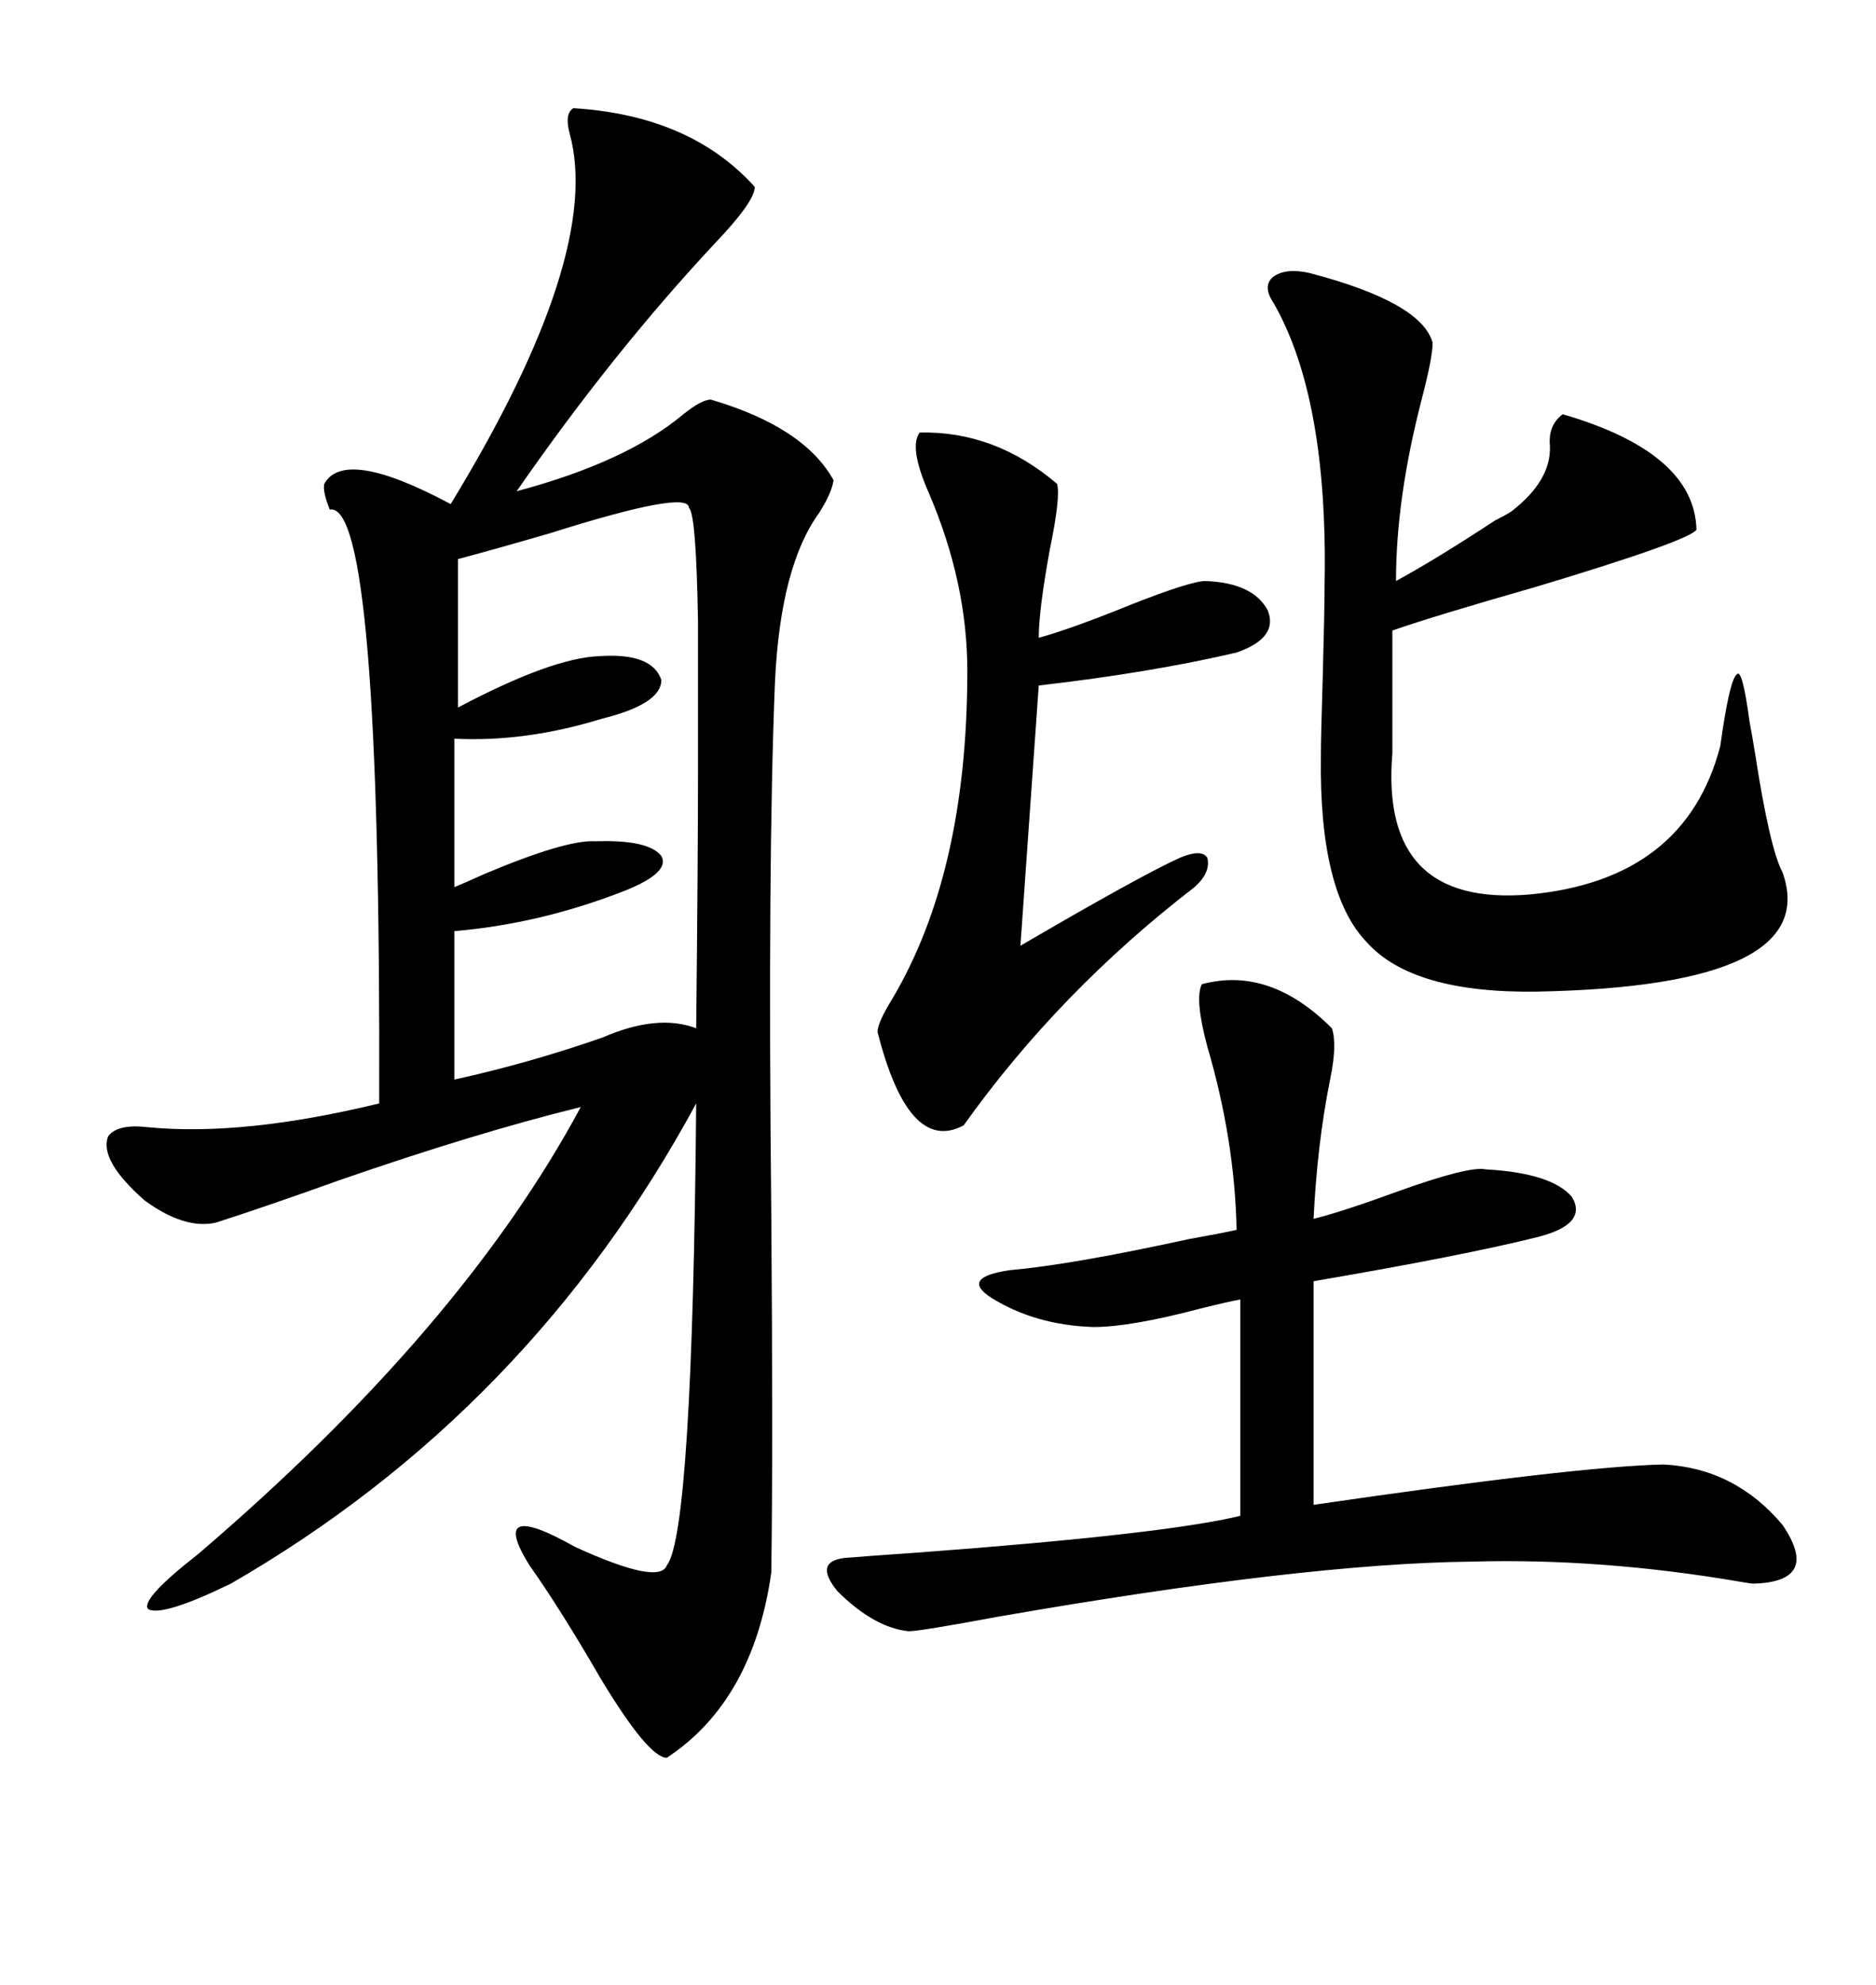 <svg xmlns="http://www.w3.org/2000/svg" xmlns:xlink="http://www.w3.org/1999/xlink" width="300" height="317.285"><path d="M91.70 17.29L91.70 17.29Q110.45 18.46 120.70 29.88L120.70 29.88Q120.70 32.23 114.26 38.96L114.26 38.96Q97.85 56.54 82.62 78.52L82.62 78.52Q100.20 73.83 109.28 66.21L109.28 66.21Q112.21 63.87 113.67 63.87L113.67 63.87Q128.61 68.26 133.30 76.76L133.30 76.76Q133.01 78.81 130.96 82.03L130.96 82.03Q124.80 90.53 123.93 108.98L123.93 108.98Q122.75 137.99 123.34 193.95L123.34 193.95Q123.63 231.74 123.34 251.37L123.34 251.37Q120.41 271.88 106.64 280.96L106.64 280.96Q103.71 280.96 96.09 268.36L96.09 268.36Q89.65 257.23 84.67 250.20L84.67 250.20Q77.93 239.36 91.99 247.27L91.99 247.27Q105.47 253.42 106.64 250.20L106.64 250.20Q110.74 244.92 111.33 176.37L111.33 176.37Q84.67 225.59 36.91 253.13L36.91 253.13Q26.07 258.40 23.73 257.23L23.73 257.23Q22.27 255.76 31.64 248.44L31.64 248.44Q73.83 212.40 92.87 176.95L92.87 176.95Q76.17 181.05 54.20 188.67L54.20 188.67Q42.77 192.77 34.57 195.41L34.57 195.41Q29.59 196.58 23.14 191.89L23.14 191.89Q15.82 185.45 17.29 181.64L17.29 181.64Q18.75 179.59 23.73 180.18L23.73 180.18Q38.96 181.64 60.64 176.37L60.64 176.37Q60.94 79.98 52.73 81.45L52.73 81.45Q51.56 78.52 51.86 77.34L51.86 77.34Q55.08 71.48 72.07 80.57L72.07 80.57Q96.39 40.72 91.11 21.39L91.11 21.39Q90.23 18.16 91.70 17.29ZM192.19 157.32L192.19 157.32Q203.03 154.39 212.99 164.36L212.99 164.36Q213.87 166.99 212.70 172.56L212.70 172.56Q210.64 182.81 210.06 194.82L210.06 194.82Q214.75 193.65 223.54 190.43L223.54 190.43Q234.96 186.33 237.60 186.91L237.60 186.91Q248.14 187.50 251.37 191.31L251.37 191.31Q254.00 195.70 245.80 197.75L245.80 197.75Q234.08 200.68 210.06 204.79L210.06 204.79L210.06 240.53Q252.25 234.38 266.02 234.08L266.02 234.08Q277.44 234.67 285.06 243.75L285.06 243.75Q291.21 252.83 280.37 253.13L280.37 253.13Q280.08 253.13 278.32 252.83L278.32 252.83Q256.05 249.02 235.25 249.61L235.25 249.61Q208.59 249.90 159.67 258.40L159.67 258.40Q147.07 260.74 145.31 260.74L145.31 260.74Q139.75 260.16 133.89 254.30L133.89 254.30Q130.08 249.61 135.06 249.02L135.06 249.02Q138.57 248.73 147.07 248.14L147.07 248.14Q186.33 245.21 198.34 242.29L198.34 242.29L198.34 207.71Q196.58 208.01 191.89 209.18L191.89 209.18Q180.76 212.11 174.90 212.11L174.90 212.11Q165.53 211.82 158.50 207.42L158.50 207.42Q153.52 204.20 161.43 203.03L161.43 203.03Q171.39 202.15 190.14 198.05L190.14 198.05Q195.12 197.17 197.75 196.58L197.75 196.58Q197.46 182.23 193.07 167.29L193.07 167.29Q191.02 159.67 192.19 157.32ZM209.47 43.65L209.47 43.65Q227.34 48.34 229.10 54.79L229.10 54.79Q229.10 57.13 227.34 63.87L227.34 63.87Q223.24 79.69 223.24 92.87L223.24 92.87Q229.69 89.36 239.06 83.20L239.06 83.20Q240.82 82.32 241.70 81.74L241.70 81.74Q248.14 76.76 247.85 71.19L247.85 71.19Q247.56 67.97 249.90 66.21L249.90 66.21Q271.00 72.36 271.29 84.67L271.29 84.67Q270.12 86.43 245.80 93.75L245.80 93.75Q229.39 98.44 222.66 100.78L222.66 100.78L222.66 120.41Q220.61 145.02 244.63 142.97L244.63 142.97Q269.53 140.63 275.10 119.24L275.10 119.24Q276.56 108.69 277.73 107.81L277.73 107.81Q278.61 106.64 279.79 115.43L279.79 115.43Q280.08 116.89 280.66 120.41L280.66 120.41Q283.01 135.64 285.06 139.45L285.06 139.45Q291.50 157.62 245.80 158.50L245.80 158.50Q225.88 158.79 218.55 150.59L218.55 150.59Q210.94 142.68 211.23 121.00L211.23 121.00Q211.23 117.77 211.52 108.40L211.52 108.40Q211.82 97.56 211.82 93.46L211.82 93.46Q212.40 63.57 203.61 48.34L203.61 48.34Q201.86 45.70 203.61 44.24L203.61 44.24Q205.66 42.77 209.47 43.65ZM110.16 81.15L110.16 81.15Q110.16 78.22 87.89 85.25L87.89 85.25Q78.81 87.89 73.24 89.36L73.24 89.36L73.24 113.09Q88.18 105.18 95.80 104.88L95.80 104.88Q104.30 104.30 105.76 108.69L105.76 108.69Q105.76 112.50 96.39 114.84L96.39 114.84Q84.08 118.65 72.66 118.07L72.66 118.07L72.66 141.80Q74.12 141.21 77.34 139.75L77.34 139.75Q90.53 134.18 95.21 134.47L95.21 134.47Q103.71 134.18 105.76 136.82L105.76 136.82Q107.23 139.45 99.90 142.38L99.90 142.38Q86.43 147.66 72.66 148.83L72.66 148.83L72.66 172.56Q84.67 169.92 96.39 165.82L96.39 165.82Q105.18 162.01 111.33 164.36L111.33 164.36Q111.62 137.11 111.62 123.05L111.62 123.05Q111.62 108.11 111.62 99.32L111.62 99.32Q111.33 82.03 110.16 81.15ZM147.07 69.14L147.07 69.14Q159.08 68.85 169.04 77.34L169.04 77.34Q169.63 79.39 167.87 87.89L167.87 87.89Q166.11 97.56 166.11 101.95L166.11 101.95Q171.39 100.49 180.76 96.68L180.76 96.68Q190.43 92.87 192.77 92.87L192.77 92.87Q200.39 93.16 202.73 97.56L202.73 97.56Q204.49 101.95 197.75 104.30L197.75 104.30Q183.98 107.52 166.11 109.57L166.11 109.57L163.18 151.17Q182.23 140.04 188.67 137.11L188.67 137.11Q192.19 135.64 193.07 137.11L193.07 137.11Q193.65 139.45 191.02 141.80L191.02 141.80Q169.34 158.50 154.10 179.88L154.10 179.88Q145.31 184.57 140.33 164.94L140.33 164.94Q140.33 163.48 142.68 159.67L142.68 159.67Q154.69 139.45 154.69 107.23L154.69 107.23Q154.69 93.16 148.54 78.81L148.54 78.81Q145.31 71.48 147.07 69.14Z"/></svg>